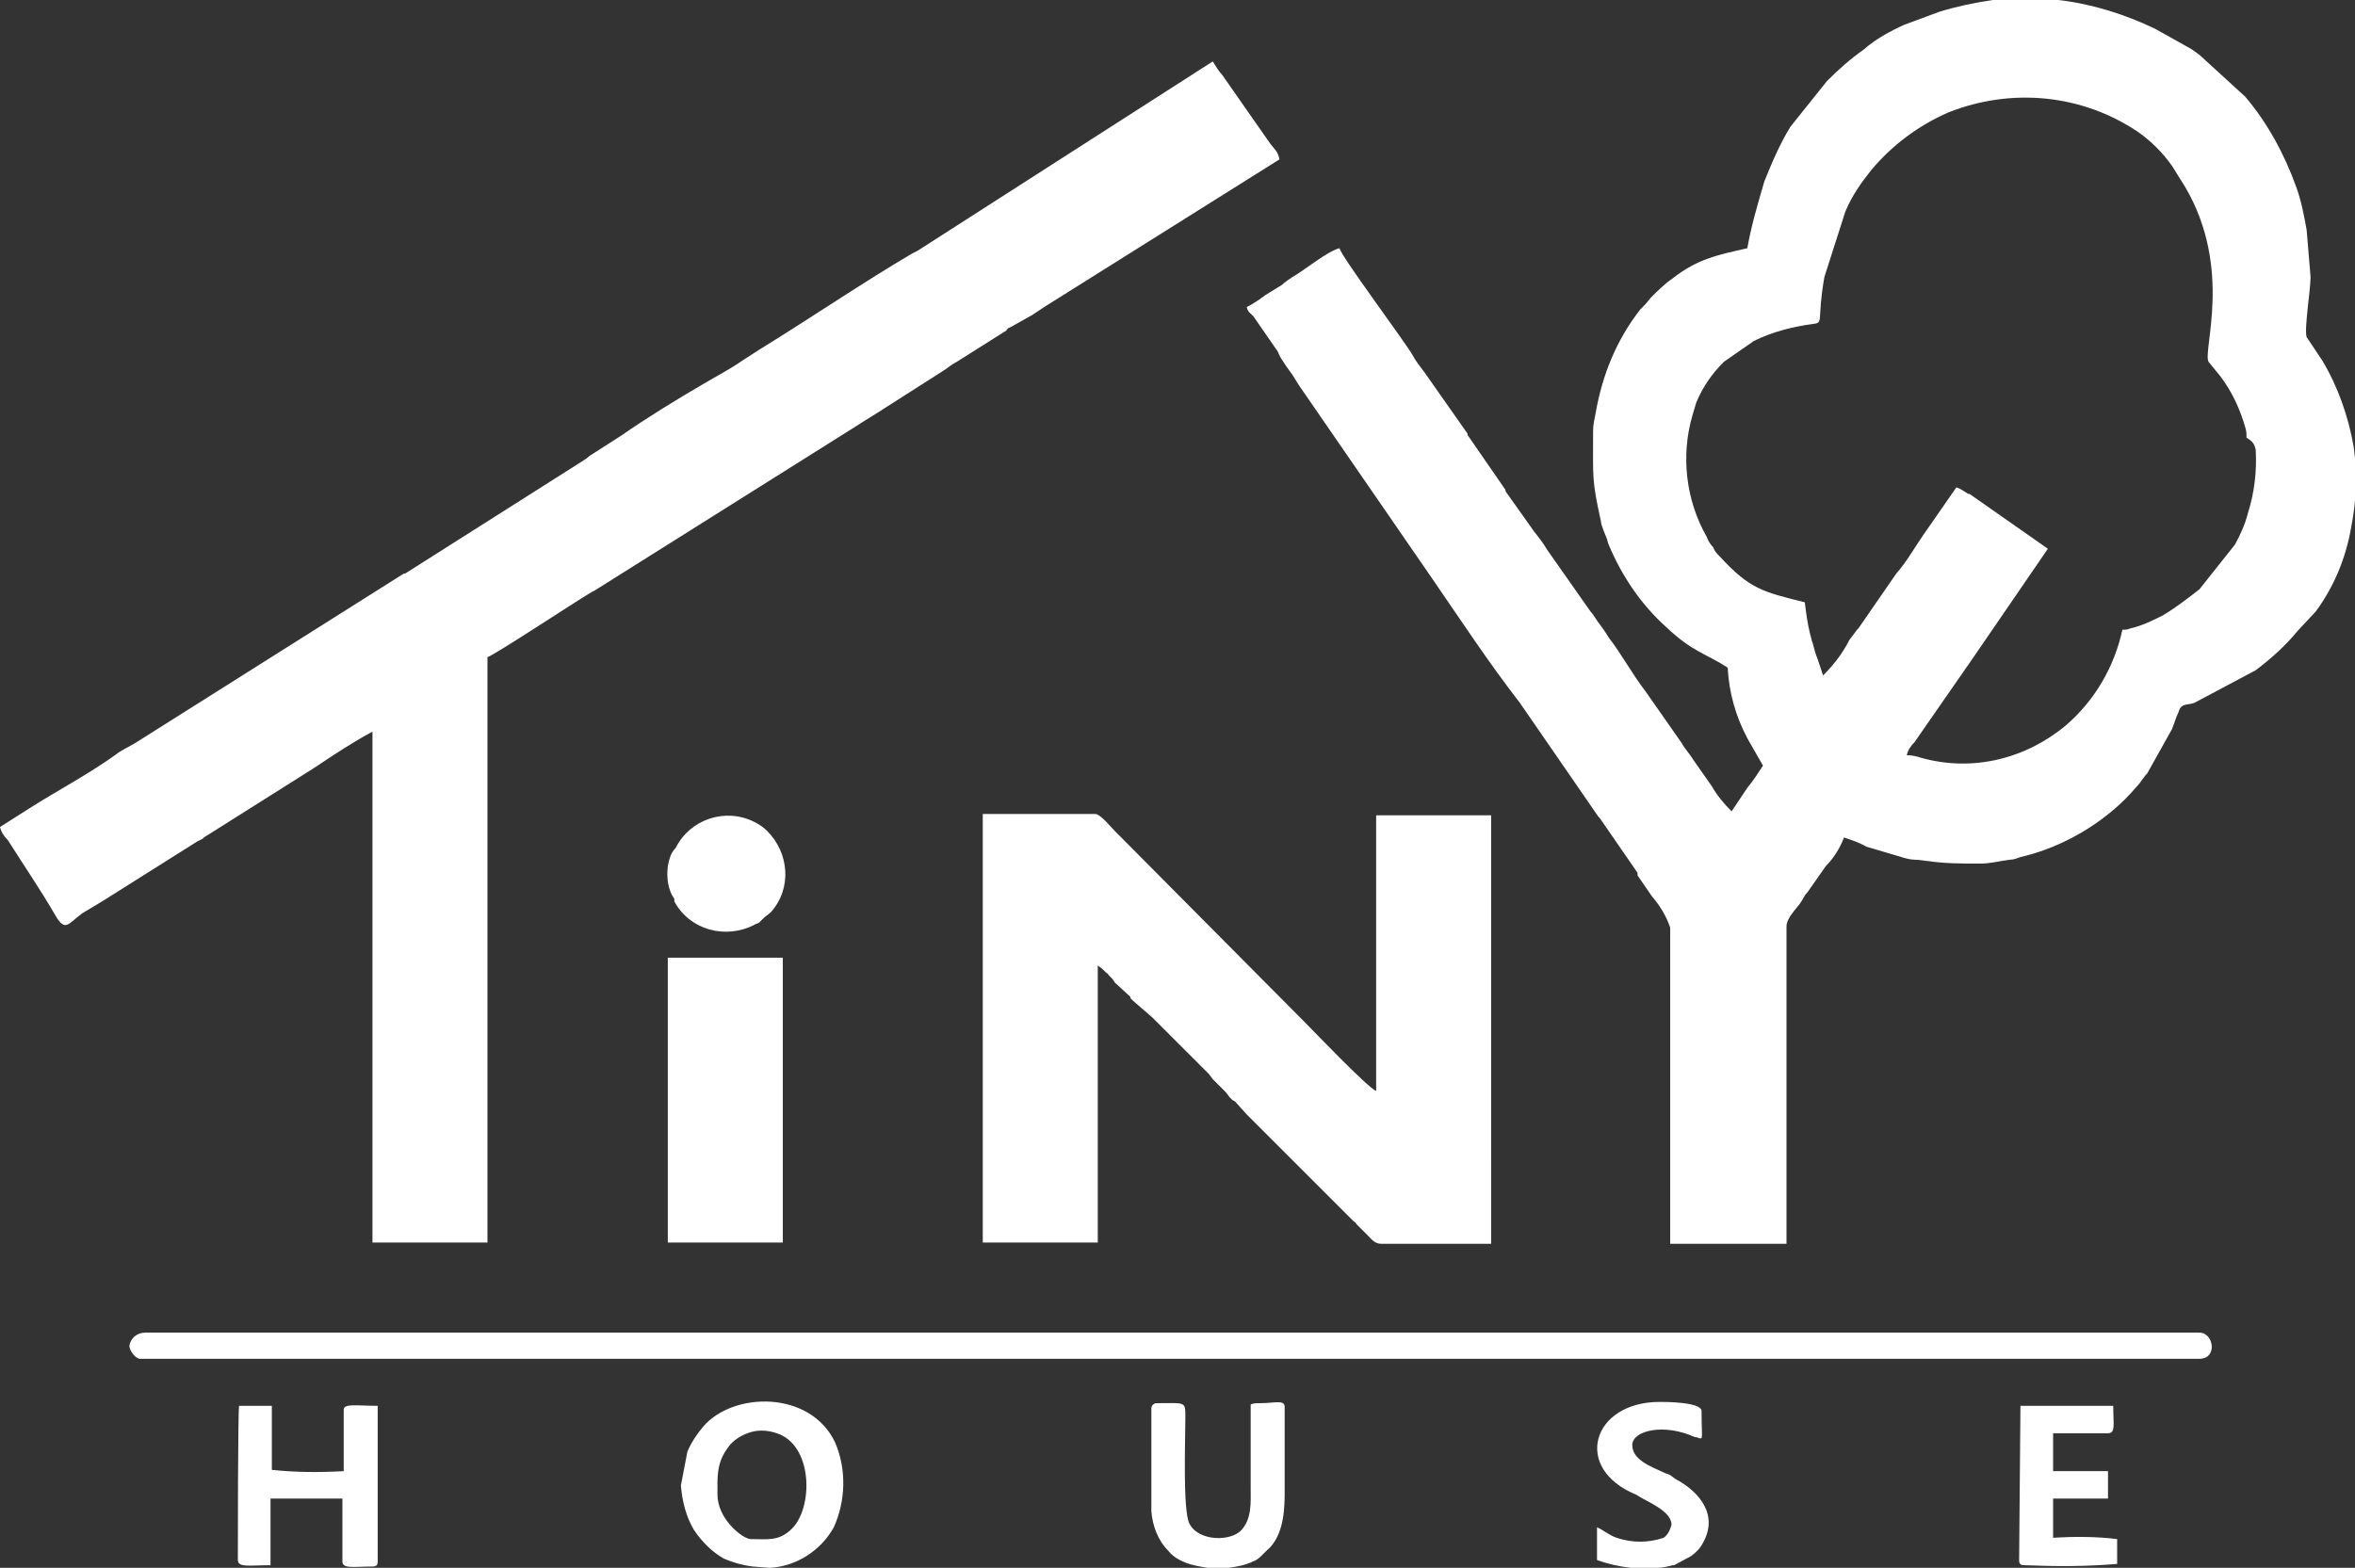 <?xml version="1.0" encoding="utf-8"?>
<!-- Generator: Adobe Illustrator 25.0.1, SVG Export Plug-In . SVG Version: 6.00 Build 0)  -->
<svg version="1.1" id="Layer_1" xmlns="http://www.w3.org/2000/svg" xmlns:xlink="http://www.w3.org/1999/xlink" x="0px" y="0px"
	 viewBox="0 0 180.2 120" style="enable-background:new 0 0 180.2 120;" xml:space="preserve">
<rect x="0" y="0" width="180.2" height="120" fill="#333333" stroke="none"/>
<style type="text/css">
	.st0{fill-rule:evenodd;clip-rule:evenodd;fill:#FFFFFF;}
</style>
<path class="st0" d="M172.6,34.4c0.1,1.7-0.1,3.3-0.6,4.9c-0.2,0.8-0.6,1.7-1,2.4l-2.7,3.4c-0.9,0.7-1.8,1.4-2.8,2
	c-0.8,0.4-1.6,0.8-2.5,1c-0.2,0.1-0.4,0.1-0.6,0.1c-0.6,2.8-2.1,5.4-4.3,7.3c-3.1,2.6-7.2,3.6-11.1,2.5c-0.3-0.1-0.7-0.2-1.1-0.2
	c0.1-0.4,0.3-0.7,0.6-1l3.4-4.9c0.3-0.4,0.4-0.6,0.7-1l6.1-8.9l-6-4.2h-0.1c-0.3-0.2-0.6-0.4-0.9-0.5l-2.5,3.6c-0.7,1-1.3,2.1-2.1,3
	l-2.9,4.2l-0.1,0.1l-0.6,0.8c-0.5,1-1.2,1.9-2,2.7l-0.4-1.2c-0.2-0.5-0.3-0.9-0.4-1.3c-0.1-0.2-0.1-0.4-0.2-0.7
	c-0.2-0.8-0.3-1.6-0.4-2.4c-3.2-0.8-4.2-1-6.5-3.5c-0.2-0.2-0.4-0.4-0.5-0.7c-0.2-0.2-0.4-0.5-0.5-0.8c-1.6-2.8-2-6.2-1.1-9.3
	c0.1-0.3,0.2-0.7,0.3-1c0.5-1.2,1.2-2.2,2.1-3.1l2.3-1.6c1.4-0.7,3-1.1,4.5-1.3c0.9-0.1,0.3-0.2,0.9-3.6l1.6-5
	c0.5-1.2,1.2-2.2,2-3.2c1.6-1.9,3.6-3.4,5.9-4.4c4.8-1.9,10.2-1.4,14.5,1.5c1,0.7,1.9,1.6,2.6,2.6l1,1.6c3.7,6.3,1.3,12.6,1.8,13.4
	l0.9,1.1c0.9,1.2,1.5,2.5,1.9,3.9c0.1,0.3,0.1,0.5,0.1,0.8C172.4,33.8,172.5,34,172.6,34.4L172.6,34.4z M51.1,66.3
	c-0.1,0.9,0,1.8,0.5,2.5c0,0,0,0.1,0,0.1V69c1.2,2.2,3.9,2.9,6.1,1.8c0.1-0.1,0.3-0.1,0.4-0.2l0.1-0.1l0.2-0.2
	c0.2-0.2,0.4-0.3,0.6-0.5c1.6-1.8,1.4-4.5-0.3-6.2c-0.3-0.3-0.6-0.5-1-0.7c-2.2-1.1-4.9-0.2-6,2C51.3,65.3,51.2,65.8,51.1,66.3z
	 M51.1,95.1h8.8V73.3h-8.8V95.1z M75.3,95.1H84V73.9c0.3,0.2,0.5,0.4,0.7,0.6c0,0,0.1,0,0.1,0.1l0.2,0.2c0.1,0.1,0.2,0.2,0.3,0.4
	l1.2,1.1v0.1c0.1,0.1,0.1,0.1,0.2,0.2l1.5,1.3l0.1,0.1l3.9,3.9l0.3,0.3l0.3,0.4l1,1l0.3,0.4c0.2,0.2,0.2,0.2,0.4,0.3l0.9,1
	c0,0,0,0,0.1,0.1l2.9,2.9c0,0,0,0,0.1,0.1l0.2,0.2l0.1,0.1l2.7,2.7c0.1,0.1,0.2,0.2,0.3,0.3l1.7,1.7c0.2,0.2,0.2,0.1,0.3,0.3
	l0.8,0.8c0.4,0.4,0.6,0.7,1.1,0.7h8.4V62.4h-8.8v21.1c-0.6-0.2-4.9-4.7-5.4-5.2L85.3,63.6c-0.3-0.3-1.1-1.3-1.5-1.3h-8.6V95.1z
	 M0,63.3l2.2-1.4c2.2-1.4,4.5-2.6,6.6-4.1c0.5-0.4,1-0.6,1.5-0.9l20.6-13l0.1,0l13.4-8.5c0.3-0.2,0.5-0.3,0.7-0.5l2.5-1.6
	c1.7-1.2,4.3-2.8,6.2-3.9c1-0.6,2-1.1,3-1.8l1.4-0.9c3.9-2.4,7.7-5,11.6-7.3c0.2-0.1,0.2-0.1,0.4-0.2L92.8,4.7
	c0.2,0.3,0.4,0.7,0.7,1l3.7,5.3c0.3,0.4,0.6,0.6,0.7,1.2l-18,11.3l-0.9,0.6L77.4,25c-0.2,0.1-0.3,0.1-0.4,0.3l-3.8,2.4
	c-0.4,0.2-0.6,0.4-0.9,0.6l-4.7,3c-0.6,0.4-1.3,0.8-1.9,1.2L45.5,45.2l-0.2,0.1c-1.2,0.7-7.4,4.8-8,5v44.8h-8.8V56
	c-1.5,0.8-3,1.8-4.5,2.8l-8.4,5.3l-0.1,0.1l-0.4,0.2L7.8,69c-0.5,0.3-1,0.6-1.5,0.9C5.2,70.7,5,71.4,4.2,70
	c-1.1-1.9-2.4-3.8-3.6-5.7C0.3,64,0.1,63.7,0,63.3L0,63.3z M133.7,19c-2.2,0.5-3.8,0.8-5.7,2.3c-0.6,0.4-1.2,1-1.7,1.5
	c-0.3,0.4-0.5,0.6-0.8,0.9c-1.8,2.3-2.9,5-3.4,7.9c-0.1,0.5-0.2,0.9-0.2,1.4c0,3.7-0.1,3.7,0.6,6.9c0,0.2,0.1,0.4,0.2,0.7l0.2,0.5
	c0.1,0.2,0.1,0.4,0.2,0.6c1,2.4,2.5,4.6,4.4,6.3c2,1.9,3,2,4.7,3.1c0.1,1.9,0.6,3.7,1.5,5.4l1.2,2.1c-0.4,0.6-0.7,1.1-1.2,1.7
	l-1.2,1.8c-0.6-0.6-1.1-1.2-1.5-1.9l-1.4-2c-0.3-0.5-0.7-0.9-0.9-1.3l-2.8-4c-1-1.3-1.8-2.8-2.8-4.1c-0.3-0.5-0.6-0.9-0.9-1.3
	c-0.2-0.3-0.3-0.5-0.5-0.7l-3.3-4.7c-0.3-0.5-0.6-0.9-1-1.4l-2.2-3.1v-0.1l-2.9-4.2v-0.1l-3.3-4.7c-0.3-0.4-0.7-0.9-0.9-1.3
	c-0.7-1.2-5.5-7.6-5.6-8.2c-0.9,0.2-2.7,1.7-3.6,2.2c-0.3,0.2-0.6,0.4-0.8,0.6l-1.3,0.8c-0.1,0.1-0.3,0.2-0.4,0.3
	c-0.3,0.2-0.6,0.4-1,0.6c0.1,0.4,0.2,0.4,0.5,0.7l1.8,2.6c0.1,0.1,0.1,0.2,0.2,0.4s0.3,0.5,0.5,0.8s0.3,0.4,0.5,0.7s0.3,0.5,0.5,0.8
	l10.2,14.8c2.2,3.2,4.3,6.4,6.7,9.5l6,8.7c0,0,0.1,0.1,0.1,0.1l2.9,4.2v0.1v0.1l1.1,1.6c0.6,0.7,1.1,1.5,1.4,2.4v24.2h8.9V70.9
	c0-0.6,0.7-1.3,1-1.7s0.3-0.6,0.6-0.9l1.4-2c0.6-0.6,1.1-1.4,1.4-2.2c0.6,0.2,1.2,0.4,1.7,0.7l2.7,0.8c0.3,0.1,0.7,0.2,1,0.2
	c0.4,0,0.8,0.1,1,0.1c1.3,0.2,2.7,0.2,4,0.2c0.8,0,1.5-0.2,2.3-0.3c0.3,0,0.5-0.1,0.8-0.2c2.6-0.6,5.1-1.9,7.1-3.6
	c0.6-0.5,1.2-1.1,1.8-1.8c0.3-0.3,0.5-0.7,0.8-1l1.9-3.4c0.2-0.5,0.3-0.9,0.5-1.3c0.2-0.7,0.6-0.5,1.2-0.7l4.7-2.5
	c1.2-0.9,2.3-1.9,3.2-3l1.4-1.5c1.4-1.9,2.3-4.1,2.7-6.4c0.4-2,0.5-4.1,0.2-6.2c-0.4-2.3-1.2-4.6-2.4-6.6c-0.4-0.6-0.8-1.2-1.2-1.8
	c-0.2-0.6,0.3-3.6,0.3-4.6l-0.3-3.6c-0.2-1.1-0.4-2.2-0.8-3.3c-0.9-2.5-2.2-4.9-3.9-6.9l-3.5-3.2c-0.3-0.2-0.5-0.4-0.9-0.6l-2.5-1.4
	c-2.3-1.1-4.8-1.9-7.4-2.2c-1.7-0.1-3.3-0.1-5,0c-1.4,0.2-2.8,0.5-4.1,0.9l-2.7,1c-1.1,0.5-2.2,1.1-3.1,1.9c-1,0.7-1.9,1.5-2.8,2.4
	l-2.8,3.5c-0.8,1.3-1.4,2.7-2,4.2C134.5,15.6,134,17.3,133.7,19L133.7,19z"/>
<path class="st0" d="M9.9,103c0,0.4,0.5,1,0.8,1h157.6c1.4,0,1.1-2,0-2H11.1C10.5,102,10,102.4,9.9,103z"/>
<path class="st0" d="M54.9,114.4c0-1.3-0.1-2.4,0.8-3.6c0.4-0.6,1.1-1,1.8-1.2c0.7-0.2,1.5-0.1,2.2,0.2c2.5,1.1,2.5,5.6,0.9,7.2
	c-1,1-1.9,0.8-3.2,0.8C56.7,117.7,54.9,116.2,54.9,114.4z M127.9,116.7c-0.1,0.4-0.3,0.8-0.6,1c-1.2,0.4-2.4,0.4-3.6,0
	c-0.6-0.2-1-0.6-1.5-0.8v2.5c0.8,0.3,1.7,0.5,2.6,0.6h2c0.4,0,0.8-0.1,1.2-0.2h0.1l1.3-0.7c0.4-0.3,0.7-0.6,0.9-1
	c1.2-2.1-0.2-3.9-2.1-4.9l-0.4-0.3c-0.2-0.1-0.3-0.1-0.5-0.2c-1.1-0.5-2.4-1-2.4-2.1s2.4-1.7,4.8-0.6h0.1c0.6,0.2,0.4,0.3,0.4-2
	c0-0.7-2.8-0.7-3.2-0.7c-5.2,0-6.7,5.1-1.8,7.1C125.9,114.9,127.9,115.6,127.9,116.7L127.9,116.7z M154.5,119.4
	c0,0.3,0.1,0.4,0.4,0.4c2.4,0.1,4.8,0.1,7.1-0.1v-1.9c-1.6-0.2-3.3-0.2-4.9-0.1v-3h4.2v-2.1h-4.2v-2.9h4.2c0.6,0,0.4-0.7,0.4-2.1
	h-7.1L154.5,119.4L154.5,119.4z M88.1,107.8v7.9c0.1,1.1,0.5,2.2,1.3,3c0.3,0.4,0.8,0.7,1.3,0.9c0.5,0.2,1.1,0.3,1.7,0.4h1.6
	c0.7-0.1,1.3-0.2,1.9-0.5c0.3-0.1,0.5-0.3,0.7-0.5l0.3-0.3c1.1-0.9,1.4-2.5,1.4-4.3v-6.7c0-0.6-0.7-0.3-2-0.3c-0.2,0-0.4,0-0.6,0.1
	v6.3c0,1.2,0.1,2.4-0.7,3.3s-3.3,0.9-4-0.5c-0.5-1.1-0.3-6.3-0.3-8c0-1.4,0.1-1.2-2.3-1.2C88.2,107.5,88.1,107.6,88.1,107.8
	L88.1,107.8z M18.2,119.4c0,0.6,0.9,0.4,2.5,0.4v-5.1h5.5v4.8c0,0.6,0.8,0.4,2.3,0.4c0.3,0,0.4-0.1,0.4-0.4v-11.9
	c-1.6,0-2.6-0.2-2.6,0.3v4.7c-1.8,0.1-3.7,0.1-5.5-0.1v-4.9h-2.5C18.2,107.5,18.2,119.4,18.2,119.4z M58.9,120
	c2-0.1,3.9-1.3,4.9-3.1c0.9-2,1-4.4,0.1-6.5c-1.9-4-7.8-3.9-10.1-1.2c-0.5,0.6-0.9,1.2-1.2,1.9l-0.5,2.6c0.1,1.2,0.4,2.4,1,3.4
	c0.6,0.9,1.4,1.7,2.3,2.2c0.7,0.3,1.4,0.5,2.2,0.6L58.9,120z"/>
</svg>
